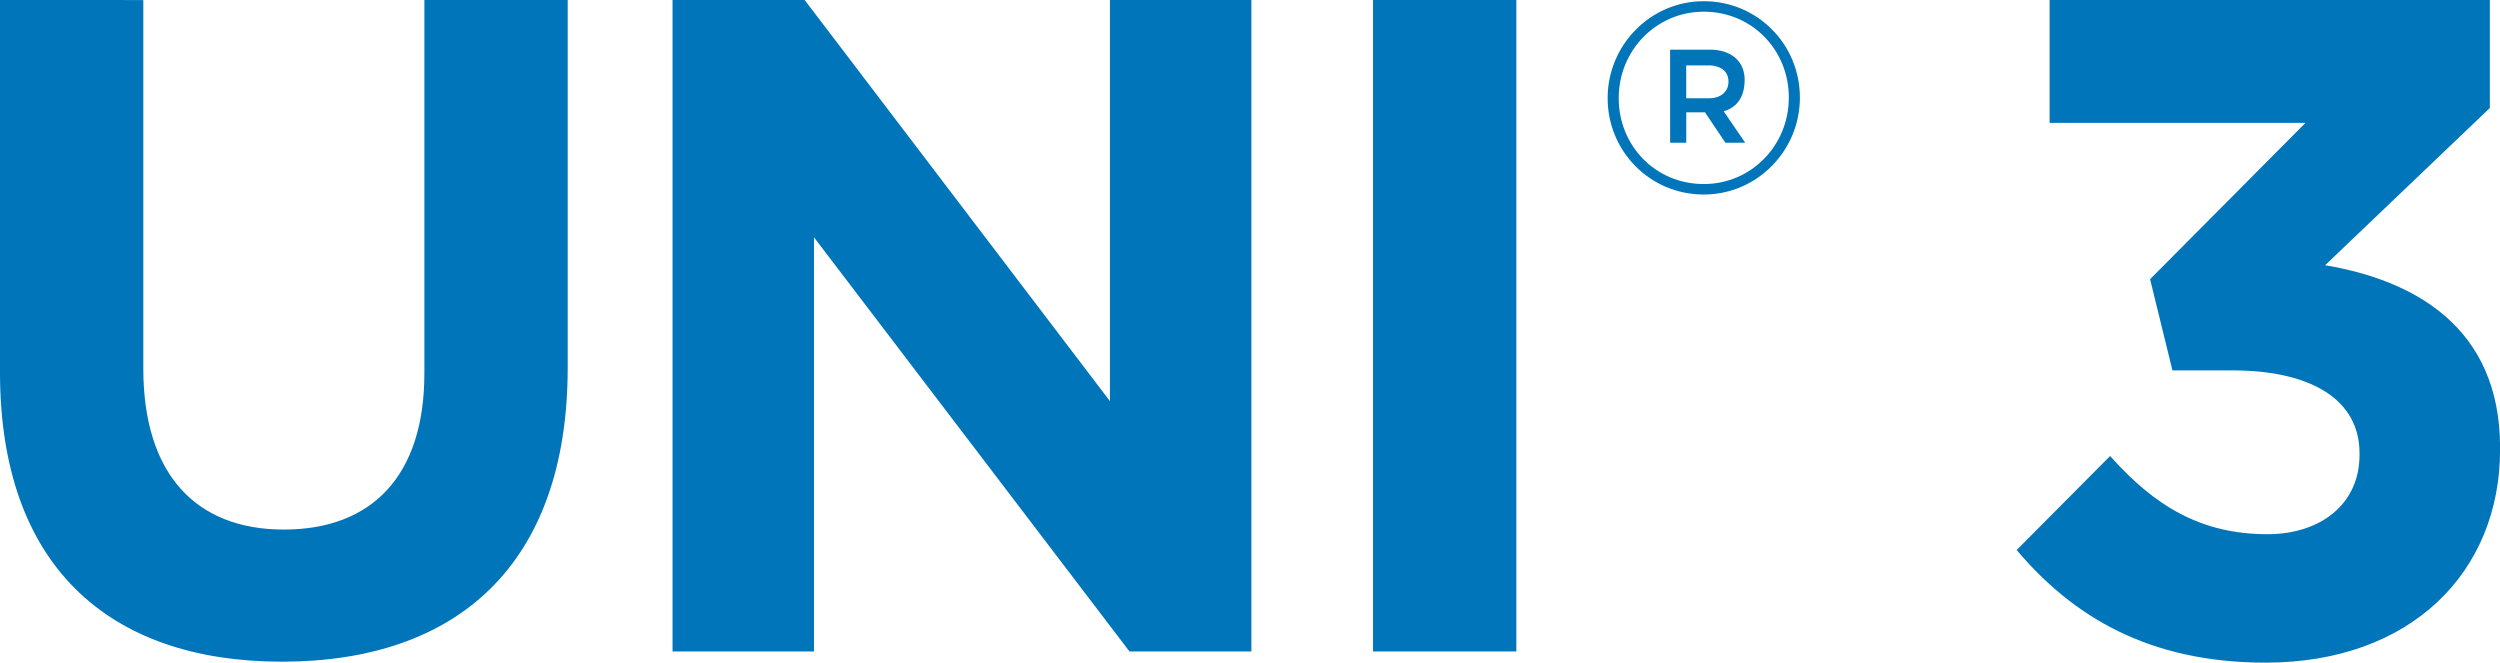 <svg width="226.21" height="59.959" version="1.1" viewBox="0 0 59.851 15.864" xml:space="preserve" xmlns="http://www.w3.org/2000/svg"><path d="m-5.4035e-5 -1.2198e-4v8.912c0 4.59 2.562 6.929 6.751 6.929 4.189 0 6.84-2.317 6.84-7.04v-8.801h-3.431v8.935c0 2.473-1.27 3.743-3.365 3.743s-3.364-1.315-3.364-3.854v-8.823zm16.101 0v15.596h3.386v-9.915l7.553 9.915h2.919v-15.596h-3.387v9.603l-7.308-9.603zm16.77 0v15.596h3.431v-15.596zm16.197 0v2.941h6.127l-3.721 3.743 0.535 2.183h1.426c1.916 0 3.053 0.713 3.053 1.983v0.045c0 1.159-0.914 1.894-2.206 1.894-1.582 0-2.696-0.669-3.765-1.872l-2.237 2.251c1.337 1.582 3.151 2.696 5.958 2.696 3.476 0 5.615-2.162 5.615-5.103v-0.044c0-2.897-2.072-4.011-4.189-4.367l3.944-3.765v-2.585zm-8.279 0.28c1.164 0 2.036 0.926 2.036 2.05v0.013c0 1.124-0.886 2.063-2.036 2.063-1.164 0-2.036-0.926-2.036-2.05v-0.013c0-1.124 0.886-2.063 2.036-2.063zm0-0.251c-1.283 0-2.301 1.058-2.301 2.314v0.013c0 1.256 1.005 2.301 2.301 2.301 1.283 0 2.301-1.058 2.301-2.314v-0.013c0-1.256-1.005-2.301-2.301-2.301zm-0.806 1.16h0.964c0.464 0 0.821 0.256 0.821 0.718 0 0.41-0.181 0.666-0.503 0.757l0.516 0.753h-0.474l-0.488-0.727h-0.449v0.727h-0.386zm0.386 0.377v0.787h0.538c0.337 0 0.474-0.201 0.474-0.394 0-0.369-0.373-0.394-0.474-0.394z" fill="#0075ba"/></svg>
